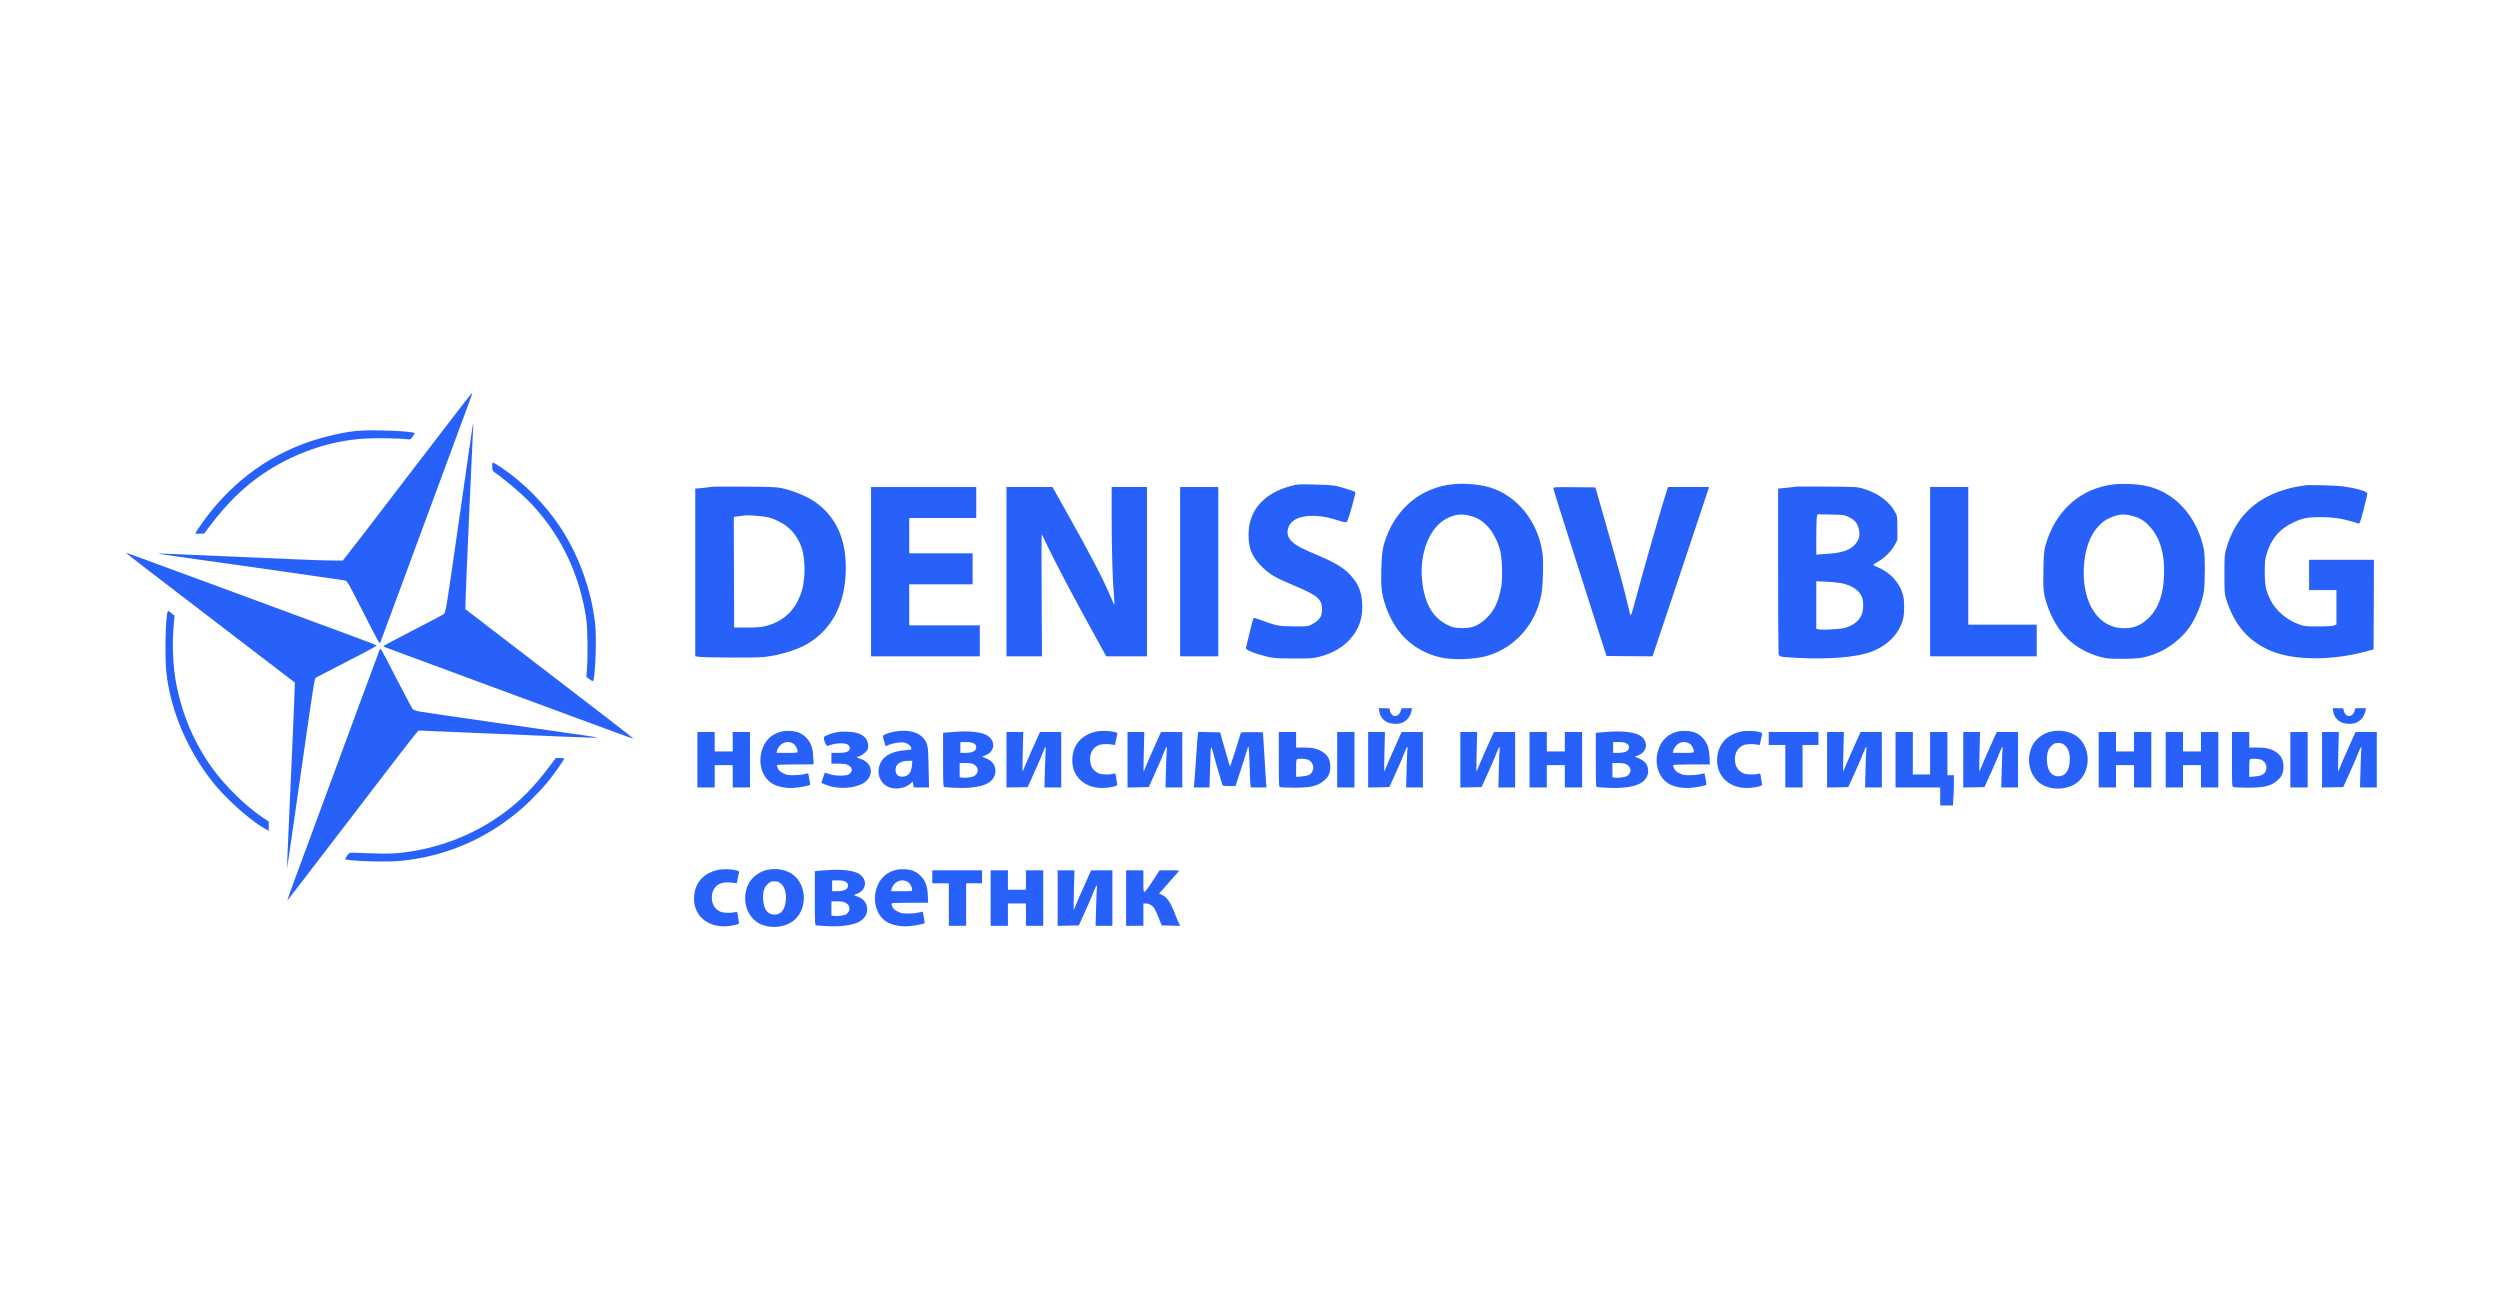 <?xml version="1.0" encoding="UTF-8" standalone="no"?> <svg xmlns="http://www.w3.org/2000/svg" width="3470pt" height="1793pt" viewBox="0 0 3470 1793" preserveAspectRatio="xMidYMid meet"> <g transform="translate(0,1793) scale(0.1,-0.1)" fill="#2861fa" stroke="none"> <path d="M6433 12328 c-66 -84 -371 -481 -678 -883 -684 -894 -839 -1095 -928 -1207 l-69 -88 -146 0 c-81 0 -291 7 -467 15 -310 14 -1251 55 -1720 74 -126 6 -231 9 -232 7 -2 -1 133 -22 299 -45 916 -128 2268 -322 2297 -328 32 -8 39 -20 256 -448 216 -423 224 -438 235 -410 18 47 427 1154 640 1730 268 727 530 1435 589 1594 28 74 49 137 47 139 -2 2 -58 -66 -123 -150z"></path> <path d="M6391 10848 c-206 -1441 -202 -1416 -235 -1443 -14 -11 -210 -114 -435 -230 -226 -115 -407 -213 -403 -216 8 -7 169 -66 1707 -634 561 -207 1189 -439 1395 -515 206 -76 376 -137 378 -136 3 3 -570 445 -1776 1369 l-563 432 6 200 c5 188 87 2030 100 2273 4 61 5 112 3 112 -3 0 -82 -546 -177 -1212z"></path> <path d="M4960 11950 c-194 -19 -457 -79 -675 -154 -609 -209 -1121 -606 -1509 -1167 -36 -53 -66 -100 -66 -103 0 -4 28 -6 62 -4 l62 3 83 110 c233 309 474 544 741 723 411 277 904 450 1377 483 153 11 497 7 611 -7 51 -6 51 -6 82 37 18 23 30 45 27 47 -29 29 -589 51 -795 32z"></path> <path d="M6832 11453 c3 -56 4 -59 52 -93 190 -137 407 -328 538 -474 383 -426 625 -947 714 -1536 20 -127 25 -505 11 -705 l-8 -110 43 -33 c23 -18 45 -29 49 -25 31 31 52 600 30 793 -54 476 -227 954 -486 1345 -211 320 -522 632 -826 832 -53 35 -102 63 -108 63 -8 0 -11 -19 -9 -57z"></path> <path d="M20166 11209 c-429 -44 -770 -317 -927 -742 -48 -131 -60 -205 -66 -432 -7 -250 3 -342 51 -491 126 -388 381 -639 746 -733 174 -46 482 -38 669 15 390 112 682 444 757 863 21 119 30 443 15 554 -59 440 -343 800 -726 920 -141 44 -354 63 -519 46z m240 -439 c101 -26 171 -69 246 -150 70 -76 138 -207 169 -325 30 -113 38 -394 15 -516 -37 -200 -92 -317 -195 -420 -117 -117 -219 -156 -384 -146 -79 4 -98 9 -172 46 -201 100 -312 295 -346 611 -41 379 105 747 345 865 117 58 198 67 322 35z"></path> <path d="M29357 11209 c-474 -48 -834 -367 -968 -858 -18 -64 -22 -115 -26 -327 -6 -282 -1 -332 52 -491 126 -378 373 -621 731 -719 92 -26 113 -28 304 -28 230 -1 308 11 462 68 172 65 346 195 459 344 103 136 195 358 220 532 16 118 17 488 0 570 -96 476 -422 822 -844 894 -113 19 -285 26 -390 15z m238 -439 c95 -24 154 -57 222 -126 159 -159 231 -388 220 -699 -9 -266 -78 -460 -211 -590 -106 -104 -203 -145 -347 -145 -346 0 -575 338 -556 825 10 267 85 474 221 609 56 56 106 88 181 114 105 37 162 40 270 12z"></path> <path d="M17924 11186 c-193 -51 -330 -129 -437 -246 -104 -116 -157 -260 -157 -435 0 -185 46 -299 170 -426 119 -120 190 -163 456 -274 332 -138 394 -191 394 -334 0 -101 -36 -153 -150 -212 -43 -23 -54 -24 -235 -23 -213 1 -252 8 -451 83 -59 23 -111 38 -116 33 -4 -4 -28 -95 -53 -202 -25 -107 -48 -203 -51 -212 -7 -23 64 -58 196 -96 163 -47 206 -52 476 -52 235 0 258 2 350 25 190 48 345 143 452 277 105 132 149 280 139 463 -10 172 -59 286 -176 406 -89 92 -204 161 -423 254 -249 106 -312 139 -369 192 -57 53 -75 100 -65 166 14 92 86 158 201 182 138 29 292 16 472 -40 124 -39 136 -41 151 -22 18 21 124 399 115 407 -14 13 -224 78 -285 89 -31 6 -159 13 -285 16 -219 5 -232 5 -319 -19z"></path> <path d="M32005 11194 c-142 -20 -195 -31 -294 -61 -425 -128 -692 -400 -813 -828 -21 -74 -23 -100 -23 -345 0 -226 3 -274 18 -325 110 -369 307 -602 620 -736 327 -139 854 -142 1347 -6 l85 23 3 622 2 622 -450 0 -450 0 0 -210 0 -210 190 0 190 0 0 -239 0 -239 -37 -14 c-26 -9 -94 -13 -218 -13 -172 0 -184 1 -262 28 -165 57 -318 184 -392 327 -69 132 -86 209 -86 400 0 141 3 176 23 243 61 214 181 356 377 447 120 57 204 73 375 72 161 0 288 -17 425 -58 50 -14 97 -28 105 -31 13 -3 26 36 69 201 29 113 51 212 48 220 -11 29 -164 72 -342 96 -83 11 -458 22 -510 14z"></path> <path d="M9900 11175 c-8 -2 -68 -9 -132 -16 l-118 -11 0 -1163 0 -1163 28 -6 c58 -14 807 -19 923 -6 216 24 452 95 601 181 352 204 538 572 538 1060 0 399 -135 696 -405 897 -117 86 -306 167 -485 207 -62 14 -148 18 -505 20 -236 2 -437 2 -445 0z m609 -405 c148 -13 188 -23 300 -77 150 -72 259 -196 316 -360 35 -101 51 -273 37 -415 -14 -145 -32 -211 -89 -328 -85 -177 -240 -298 -447 -350 -64 -16 -112 -20 -258 -20 l-178 0 -2 685 c-1 377 -3 722 -3 768 l0 82 80 11 c107 15 113 15 244 4z"></path> <path d="M24925 11175 c-5 -2 -63 -9 -127 -15 l-118 -12 0 -1118 c0 -614 3 -1138 6 -1163 8 -56 -5 -53 274 -69 419 -23 815 10 1015 86 226 86 388 253 439 452 21 80 21 250 1 329 -45 176 -176 319 -360 396 -30 12 -55 25 -55 28 0 4 34 26 76 51 91 54 181 146 227 233 l32 62 0 165 c0 154 -2 168 -24 210 -84 160 -240 275 -461 341 -71 21 -96 22 -495 25 -231 2 -424 2 -430 -1z m725 -416 c80 -38 116 -72 139 -135 38 -101 23 -185 -47 -257 -72 -75 -178 -111 -357 -122 -55 -3 -117 -8 -137 -10 l-38 -5 0 254 c0 148 4 266 10 281 l10 27 183 -4 c170 -3 186 -5 237 -29z m-87 -924 c133 -28 235 -93 276 -179 30 -62 30 -198 -1 -263 -42 -89 -119 -147 -235 -179 -65 -17 -300 -30 -356 -20 l-37 7 0 331 0 331 143 -7 c78 -4 173 -14 210 -21z"></path> <path d="M12090 9995 l0 -1175 755 0 755 0 0 215 0 215 -490 0 -490 0 0 285 0 285 440 0 440 0 0 215 0 215 -440 0 -440 0 0 245 0 245 465 0 465 0 0 215 0 215 -730 0 -730 0 0 -1175z"></path> <path d="M13970 9995 l0 -1175 247 0 246 0 -5 851 c-3 468 -2 847 2 842 4 -4 32 -60 61 -123 123 -263 407 -800 755 -1427 l79 -143 283 0 282 0 0 1175 0 1175 -245 0 -245 0 0 -417 c0 -447 12 -865 31 -1081 6 -73 9 -135 7 -137 -2 -2 -26 49 -53 113 -99 238 -275 575 -617 1185 l-190 337 -319 0 -319 0 0 -1175z"></path> <path d="M16380 9995 l0 -1175 265 0 265 0 0 1175 0 1175 -265 0 -265 0 0 -1175z"></path> <path d="M21560 11153 c0 -16 260 -837 594 -1878 l144 -450 320 -3 319 -2 386 1152 c212 634 389 1163 392 1176 l6 22 -285 0 -284 0 -16 -47 c-77 -239 -332 -1128 -429 -1496 -34 -131 -66 -238 -72 -238 -5 0 -19 46 -31 103 -38 182 -145 574 -377 1383 l-83 290 -292 3 c-269 2 -292 1 -292 -15z"></path> <path d="M26790 9995 l0 -1175 740 0 740 0 0 220 0 220 -475 0 -475 0 0 955 0 955 -265 0 -265 0 0 -1175z"></path> <path d="M1750 10255 c0 -4 557 -434 985 -760 66 -51 314 -240 550 -421 237 -182 515 -395 619 -474 l189 -144 -7 -195 c-7 -212 -30 -736 -76 -1746 -16 -352 -28 -641 -26 -642 1 -2 87 592 191 1318 174 1215 190 1322 209 1334 12 6 209 108 438 226 304 155 414 216 402 222 -28 16 -281 110 -1769 659 -1703 628 -1705 629 -1705 623z"></path> <path d="M2326 9434 c-29 -75 -40 -618 -17 -834 57 -546 313 -1133 689 -1580 188 -225 522 -512 700 -604 l32 -17 0 64 0 64 -72 48 c-241 159 -531 443 -710 691 -249 347 -412 725 -498 1154 -49 245 -64 557 -39 837 l12 127 -39 33 c-45 37 -50 39 -58 17z"></path> <path d="M5270 8914 c-7 -16 -128 -344 -270 -729 -237 -643 -384 -1043 -850 -2302 -92 -249 -166 -453 -164 -453 4 0 79 98 859 1115 1007 1314 953 1245 978 1245 12 0 330 -13 707 -30 1158 -50 1652 -70 1725 -69 82 1 109 -3 -1380 209 -544 77 -1021 147 -1060 155 -38 8 -77 23 -86 32 -10 10 -114 207 -233 437 -207 405 -215 419 -226 390z"></path> <path d="M19144 8059 c14 -90 72 -151 161 -169 148 -31 261 39 288 178 l7 32 -73 0 -73 0 -14 -42 c-17 -49 -53 -74 -93 -64 -28 7 -57 50 -57 86 0 18 -6 20 -76 20 l-77 0 7 -41z"></path> <path d="M32384 8059 c14 -90 72 -151 161 -169 148 -31 261 39 288 178 l7 32 -73 0 -73 0 -14 -42 c-17 -49 -53 -74 -93 -64 -28 7 -57 50 -57 86 0 18 -6 20 -76 20 l-77 0 7 -41z"></path> <path d="M10850 7777 c-117 -28 -202 -95 -252 -202 -96 -206 -29 -450 146 -535 72 -35 180 -53 275 -46 86 6 218 32 225 44 2 4 -3 41 -11 83 l-15 76 -57 -13 c-31 -8 -97 -14 -147 -14 -79 0 -97 3 -145 28 -39 20 -59 37 -72 64 -10 21 -16 42 -12 48 4 6 97 10 257 10 l251 0 -5 103 c-7 134 -33 203 -102 272 -59 59 -116 83 -216 90 -36 2 -90 -1 -120 -8z m158 -167 c33 -20 62 -71 62 -110 0 -19 -6 -20 -146 -20 l-146 0 7 28 c26 103 137 154 223 102z"></path> <path d="M12445 7780 c-67 -10 -156 -36 -177 -52 -17 -12 -16 -17 3 -84 l21 -72 42 19 c53 23 164 41 207 33 67 -13 109 -49 109 -93 0 -5 -38 -11 -84 -14 -166 -13 -284 -68 -335 -158 -75 -133 -33 -288 97 -351 92 -44 240 -22 314 49 l27 26 7 -41 7 -42 106 0 106 0 -2 87 c-2 49 -4 174 -6 278 -4 210 -13 252 -68 318 -70 84 -211 121 -374 97z m213 -474 c-9 -104 -54 -156 -137 -156 -59 0 -91 33 -91 94 0 79 65 125 179 126 l54 0 -5 -64z"></path> <path d="M15211 7775 c-180 -41 -295 -156 -322 -325 -46 -289 175 -494 488 -452 103 14 136 27 130 50 -3 9 -8 40 -12 67 -10 83 -11 85 -48 74 -49 -14 -154 -11 -195 6 -79 33 -121 102 -122 196 0 93 43 164 120 196 37 16 121 20 185 9 l41 -7 13 63 c7 35 15 73 18 85 4 18 -1 23 -34 32 -67 19 -193 22 -262 6z"></path> <path d="M23290 7777 c-117 -28 -202 -95 -252 -202 -96 -206 -29 -450 146 -535 72 -35 180 -53 275 -46 86 6 218 32 225 44 2 4 -3 41 -11 83 l-15 76 -57 -13 c-31 -8 -97 -14 -147 -14 -79 0 -97 3 -145 28 -39 20 -59 37 -72 64 -10 21 -16 42 -12 48 4 6 97 10 257 10 l251 0 -5 103 c-7 134 -33 203 -102 272 -59 59 -116 83 -216 90 -36 2 -90 -1 -120 -8z m158 -167 c33 -20 62 -71 62 -110 0 -19 -6 -20 -146 -20 l-146 0 7 28 c26 103 137 154 223 102z"></path> <path d="M24161 7775 c-180 -41 -295 -156 -322 -325 -46 -289 175 -494 488 -452 103 14 136 27 130 50 -3 9 -8 40 -12 67 -10 83 -11 85 -48 74 -49 -14 -154 -11 -195 6 -79 33 -121 102 -122 196 0 93 43 164 120 196 37 16 121 20 185 9 l41 -7 13 63 c7 35 15 73 18 85 4 18 -1 23 -34 32 -67 19 -193 22 -262 6z"></path> <path d="M28487 7780 c-119 -20 -234 -104 -281 -205 -99 -208 -21 -464 168 -551 120 -55 270 -53 393 5 282 134 280 588 -3 718 -85 38 -177 49 -277 33z m179 -201 c47 -46 68 -118 62 -219 -8 -130 -65 -205 -158 -205 -95 0 -151 75 -158 211 -7 124 24 197 103 243 11 6 42 10 68 8 38 -3 55 -11 83 -38z"></path> <path d="M11615 7766 c-77 -15 -152 -42 -174 -62 -21 -19 24 -138 48 -128 59 24 116 36 179 37 87 0 127 -21 127 -69 0 -45 -48 -64 -162 -64 l-93 0 0 -75 0 -75 98 0 c72 0 106 -4 132 -18 64 -32 71 -86 16 -127 -40 -29 -196 -28 -279 3 -42 15 -59 18 -62 9 -10 -25 -45 -130 -45 -132 0 -5 107 -45 145 -54 167 -39 382 -7 471 72 124 108 80 274 -84 317 -47 12 -48 25 -1 35 17 4 51 26 75 49 40 39 44 47 44 90 0 92 -50 150 -156 182 -70 21 -198 26 -279 10z"></path> <path d="M13260 7773 c-25 -1 -73 -5 -107 -9 l-63 -6 0 -373 c0 -347 1 -374 18 -379 9 -2 78 -8 152 -11 220 -11 396 19 477 81 67 51 94 127 73 203 -15 57 -55 97 -123 125 l-57 23 44 17 c159 61 146 245 -21 300 -94 31 -229 41 -393 29z m258 -163 c24 -15 32 -27 32 -49 0 -57 -48 -81 -161 -81 l-59 0 0 75 0 75 78 0 c59 0 85 -5 110 -20z m-21 -281 c84 -32 100 -114 32 -167 -23 -18 -125 -33 -171 -26 l-38 7 0 98 0 99 74 0 c41 0 87 -5 103 -11z"></path> <path d="M22320 7773 c-25 -1 -73 -5 -107 -9 l-63 -6 0 -373 c0 -347 1 -374 18 -379 9 -2 78 -8 152 -11 220 -11 396 19 477 81 67 51 94 127 73 203 -15 57 -55 97 -123 125 l-57 23 44 17 c159 61 146 245 -21 300 -94 31 -229 41 -393 29z m258 -163 c24 -15 32 -27 32 -49 0 -57 -48 -81 -161 -81 l-59 0 0 75 0 75 78 0 c59 0 85 -5 110 -20z m-21 -281 c84 -32 100 -114 32 -167 -23 -18 -125 -33 -171 -26 l-38 7 0 98 0 99 74 0 c41 0 87 -5 103 -11z"></path> <path d="M9680 7385 l0 -385 120 0 120 0 0 155 0 155 125 0 125 0 0 -155 0 -155 120 0 120 0 0 385 0 385 -120 0 -120 0 0 -135 0 -135 -125 0 -125 0 0 135 0 135 -120 0 -120 0 0 -385z"></path> <path d="M13970 7385 l0 -386 147 3 147 3 93 205 c51 113 105 238 119 278 15 39 31 72 37 72 5 0 7 -10 3 -22 -3 -13 -9 -139 -12 -280 l-7 -258 116 0 117 0 0 385 0 385 -147 0 -148 0 -84 -187 c-46 -103 -100 -225 -119 -272 -18 -47 -36 -88 -38 -90 -3 -3 -1 120 2 272 l7 277 -116 0 -117 0 0 -385z"></path> <path d="M15650 7385 l0 -386 147 3 147 3 93 205 c51 113 105 238 119 278 15 39 31 72 37 72 5 0 7 -10 3 -22 -3 -13 -9 -139 -12 -280 l-7 -258 116 0 117 0 0 385 0 385 -147 0 -148 0 -84 -187 c-46 -103 -100 -225 -119 -272 -18 -47 -36 -88 -38 -90 -3 -3 -1 120 2 272 l7 277 -116 0 -117 0 0 -385z"></path> <path d="M16626 7738 c-3 -18 -15 -177 -26 -353 -11 -176 -23 -335 -26 -352 l-5 -33 109 0 109 0 6 173 c4 94 7 213 8 262 2 145 11 156 38 45 19 -76 69 -250 127 -442 5 -15 18 -18 94 -18 l89 0 79 243 c44 133 83 257 87 275 15 73 22 19 29 -220 4 -139 9 -268 13 -285 l5 -33 108 0 109 0 -5 53 c-4 47 -44 690 -44 709 0 5 -69 7 -152 6 l-153 -3 -75 -243 c-41 -133 -77 -237 -79 -230 -3 7 -35 117 -71 243 l-65 230 -152 3 -152 3 -5 -33z"></path> <path d="M17750 7391 c0 -379 0 -380 21 -386 12 -4 99 -8 193 -8 230 -1 329 23 421 105 56 49 79 101 79 184 1 93 -30 155 -98 202 -75 50 -144 67 -268 66 l-108 -1 0 109 0 108 -120 0 -120 0 0 -379z m391 -1 c102 -29 120 -168 26 -216 -17 -10 -65 -19 -104 -22 l-73 -5 0 121 c0 87 3 122 13 125 21 9 101 7 138 -3z"></path> <path d="M18560 7385 l0 -385 120 0 120 0 0 385 0 385 -120 0 -120 0 0 -385z"></path> <path d="M18990 7385 l0 -386 147 3 147 3 93 205 c51 113 105 238 119 278 15 39 31 72 37 72 5 0 7 -10 3 -22 -3 -13 -9 -139 -12 -280 l-7 -258 116 0 117 0 0 385 0 385 -147 0 -148 0 -84 -187 c-46 -103 -100 -225 -119 -272 -18 -47 -36 -88 -38 -90 -3 -3 -1 120 2 272 l7 277 -116 0 -117 0 0 -385z"></path> <path d="M20270 7385 l0 -386 147 3 147 3 93 205 c51 113 105 238 119 278 15 39 31 72 37 72 5 0 7 -10 3 -22 -3 -13 -9 -139 -12 -280 l-7 -258 116 0 117 0 0 385 0 385 -147 0 -148 0 -84 -187 c-46 -103 -100 -225 -119 -272 -18 -47 -36 -88 -38 -90 -3 -3 -1 120 2 272 l7 277 -116 0 -117 0 0 -385z"></path> <path d="M21230 7385 l0 -385 120 0 120 0 0 155 0 155 125 0 125 0 0 -155 0 -155 120 0 120 0 0 385 0 385 -120 0 -120 0 0 -135 0 -135 -125 0 -125 0 0 135 0 135 -120 0 -120 0 0 -385z"></path> <path d="M24550 7680 l0 -90 115 0 115 0 0 -295 0 -295 120 0 120 0 0 295 0 295 110 0 110 0 0 90 0 90 -345 0 -345 0 0 -90z"></path> <path d="M25360 7385 l0 -386 147 3 147 3 93 205 c51 113 105 238 119 278 15 39 31 72 37 72 5 0 7 -10 3 -22 -3 -13 -9 -139 -12 -280 l-7 -258 116 0 117 0 0 385 0 385 -147 0 -148 0 -84 -187 c-46 -103 -100 -225 -119 -272 -18 -47 -36 -88 -38 -90 -3 -3 -1 120 2 272 l7 277 -116 0 -117 0 0 -385z"></path> <path d="M26310 7385 l0 -385 310 0 310 0 0 -125 0 -125 88 0 89 0 6 98 c4 53 7 148 7 210 l0 112 -45 0 -45 0 0 300 0 300 -120 0 -120 0 0 -295 0 -295 -120 0 -120 0 0 295 0 295 -120 0 -120 0 0 -385z"></path> <path d="M27250 7385 l0 -386 147 3 147 3 93 205 c51 113 105 238 119 278 15 39 31 72 37 72 5 0 7 -10 3 -22 -3 -13 -9 -139 -12 -280 l-7 -258 116 0 117 0 0 385 0 385 -147 0 -148 0 -84 -187 c-46 -103 -100 -225 -119 -272 -18 -47 -36 -88 -38 -90 -3 -3 -1 120 2 272 l7 277 -116 0 -117 0 0 -385z"></path> <path d="M29130 7385 l0 -385 120 0 120 0 0 155 0 155 125 0 125 0 0 -155 0 -155 120 0 120 0 0 385 0 385 -120 0 -120 0 0 -135 0 -135 -125 0 -125 0 0 135 0 135 -120 0 -120 0 0 -385z"></path> <path d="M30060 7385 l0 -385 120 0 120 0 0 155 0 155 125 0 125 0 0 -155 0 -155 120 0 120 0 0 385 0 385 -120 0 -120 0 0 -135 0 -135 -125 0 -125 0 0 135 0 135 -120 0 -120 0 0 -385z"></path> <path d="M30980 7391 c0 -379 0 -380 21 -386 12 -4 99 -8 193 -8 230 -1 329 23 421 105 56 49 79 101 79 184 1 93 -30 155 -98 202 -75 50 -144 67 -268 66 l-108 -1 0 109 0 108 -120 0 -120 0 0 -379z m391 -1 c102 -29 120 -168 26 -216 -17 -10 -65 -19 -104 -22 l-73 -5 0 121 c0 87 3 122 13 125 21 9 101 7 138 -3z"></path> <path d="M31790 7385 l0 -385 120 0 120 0 0 385 0 385 -120 0 -120 0 0 -385z"></path> <path d="M32230 7385 l0 -386 147 3 147 3 93 205 c51 113 105 238 119 278 15 39 31 72 37 72 5 0 7 -10 3 -22 -3 -13 -9 -139 -12 -280 l-7 -258 116 0 117 0 0 385 0 385 -147 0 -148 0 -84 -187 c-46 -103 -100 -225 -119 -272 -18 -47 -36 -88 -38 -90 -3 -3 -1 120 2 272 l7 277 -116 0 -117 0 0 -385z"></path> <path d="M7606 7265 c-200 -264 -374 -440 -603 -611 -416 -310 -915 -504 -1441 -561 -115 -12 -197 -14 -377 -8 -126 4 -254 8 -283 9 -52 1 -55 0 -85 -41 -17 -24 -28 -45 -26 -48 26 -25 544 -43 744 -26 693 61 1327 352 1829 841 81 80 190 197 241 260 95 118 225 303 225 320 0 6 -26 10 -57 9 l-58 0 -109 -144z"></path> <path d="M9961 5855 c-180 -41 -295 -156 -322 -325 -46 -289 175 -494 488 -452 103 14 136 27 130 50 -3 9 -8 40 -12 67 -10 83 -11 85 -48 74 -49 -14 -154 -11 -195 6 -79 33 -121 102 -122 196 0 93 43 164 120 196 37 16 121 20 185 9 l41 -7 13 63 c7 35 15 73 18 85 4 18 -1 23 -34 32 -67 19 -193 22 -262 6z"></path> <path d="M10667 5860 c-119 -20 -234 -104 -281 -205 -99 -208 -21 -464 168 -551 120 -55 270 -53 393 5 282 134 280 588 -3 718 -85 38 -177 49 -277 33z m179 -201 c47 -46 68 -118 62 -219 -8 -130 -65 -205 -158 -205 -95 0 -151 75 -158 211 -7 124 24 197 103 243 11 6 42 10 68 8 38 -3 55 -11 83 -38z"></path> <path d="M12440 5857 c-117 -28 -202 -95 -252 -202 -96 -206 -29 -450 146 -535 72 -35 180 -53 275 -46 86 6 218 32 225 44 2 4 -3 41 -11 83 l-15 76 -57 -13 c-31 -8 -97 -14 -147 -14 -79 0 -97 3 -145 28 -39 20 -59 37 -72 64 -10 21 -16 42 -12 48 4 6 97 10 257 10 l251 0 -5 103 c-7 134 -33 203 -102 272 -59 59 -116 83 -216 90 -36 2 -90 -1 -120 -8z m158 -167 c33 -20 62 -71 62 -110 0 -19 -6 -20 -146 -20 l-146 0 7 28 c26 103 137 154 223 102z"></path> <path d="M11480 5853 c-25 -1 -73 -5 -107 -9 l-63 -6 0 -373 c0 -347 1 -374 18 -379 9 -2 78 -8 152 -11 220 -11 396 19 477 81 67 51 94 127 73 203 -15 57 -55 97 -123 125 l-57 23 44 17 c159 61 146 245 -21 300 -94 31 -229 41 -393 29z m258 -163 c24 -15 32 -27 32 -49 0 -57 -48 -81 -161 -81 l-59 0 0 75 0 75 78 0 c59 0 85 -5 110 -20z m-21 -281 c84 -32 100 -114 32 -167 -23 -18 -125 -33 -171 -26 l-38 7 0 98 0 99 74 0 c41 0 87 -5 103 -11z"></path> <path d="M12940 5760 l0 -90 115 0 115 0 0 -295 0 -295 120 0 120 0 0 295 0 295 110 0 110 0 0 90 0 90 -345 0 -345 0 0 -90z"></path> <path d="M13750 5465 l0 -385 120 0 120 0 0 155 0 155 125 0 125 0 0 -155 0 -155 120 0 120 0 0 385 0 385 -120 0 -120 0 0 -135 0 -135 -125 0 -125 0 0 135 0 135 -120 0 -120 0 0 -385z"></path> <path d="M14680 5465 l0 -386 147 3 147 3 93 205 c51 113 105 238 119 278 15 39 31 72 37 72 5 0 7 -10 3 -22 -3 -13 -9 -139 -12 -280 l-7 -258 116 0 117 0 0 385 0 385 -147 0 -148 0 -84 -187 c-46 -103 -100 -225 -119 -272 -18 -47 -36 -88 -38 -90 -3 -3 -1 120 2 272 l7 277 -116 0 -117 0 0 -385z"></path> <path d="M15630 5465 l0 -385 120 0 120 0 0 155 0 155 31 0 c47 0 96 -28 121 -68 13 -20 41 -82 63 -137 l40 -100 128 -3 128 -3 -16 31 c-9 17 -31 71 -50 119 -68 178 -118 252 -194 284 l-33 14 128 144 c70 79 134 152 142 162 14 16 7 17 -124 17 l-139 0 -97 -150 c-55 -85 -104 -150 -113 -150 -13 0 -15 22 -15 150 l0 150 -120 0 -120 0 0 -385z"></path> </g> </svg> 